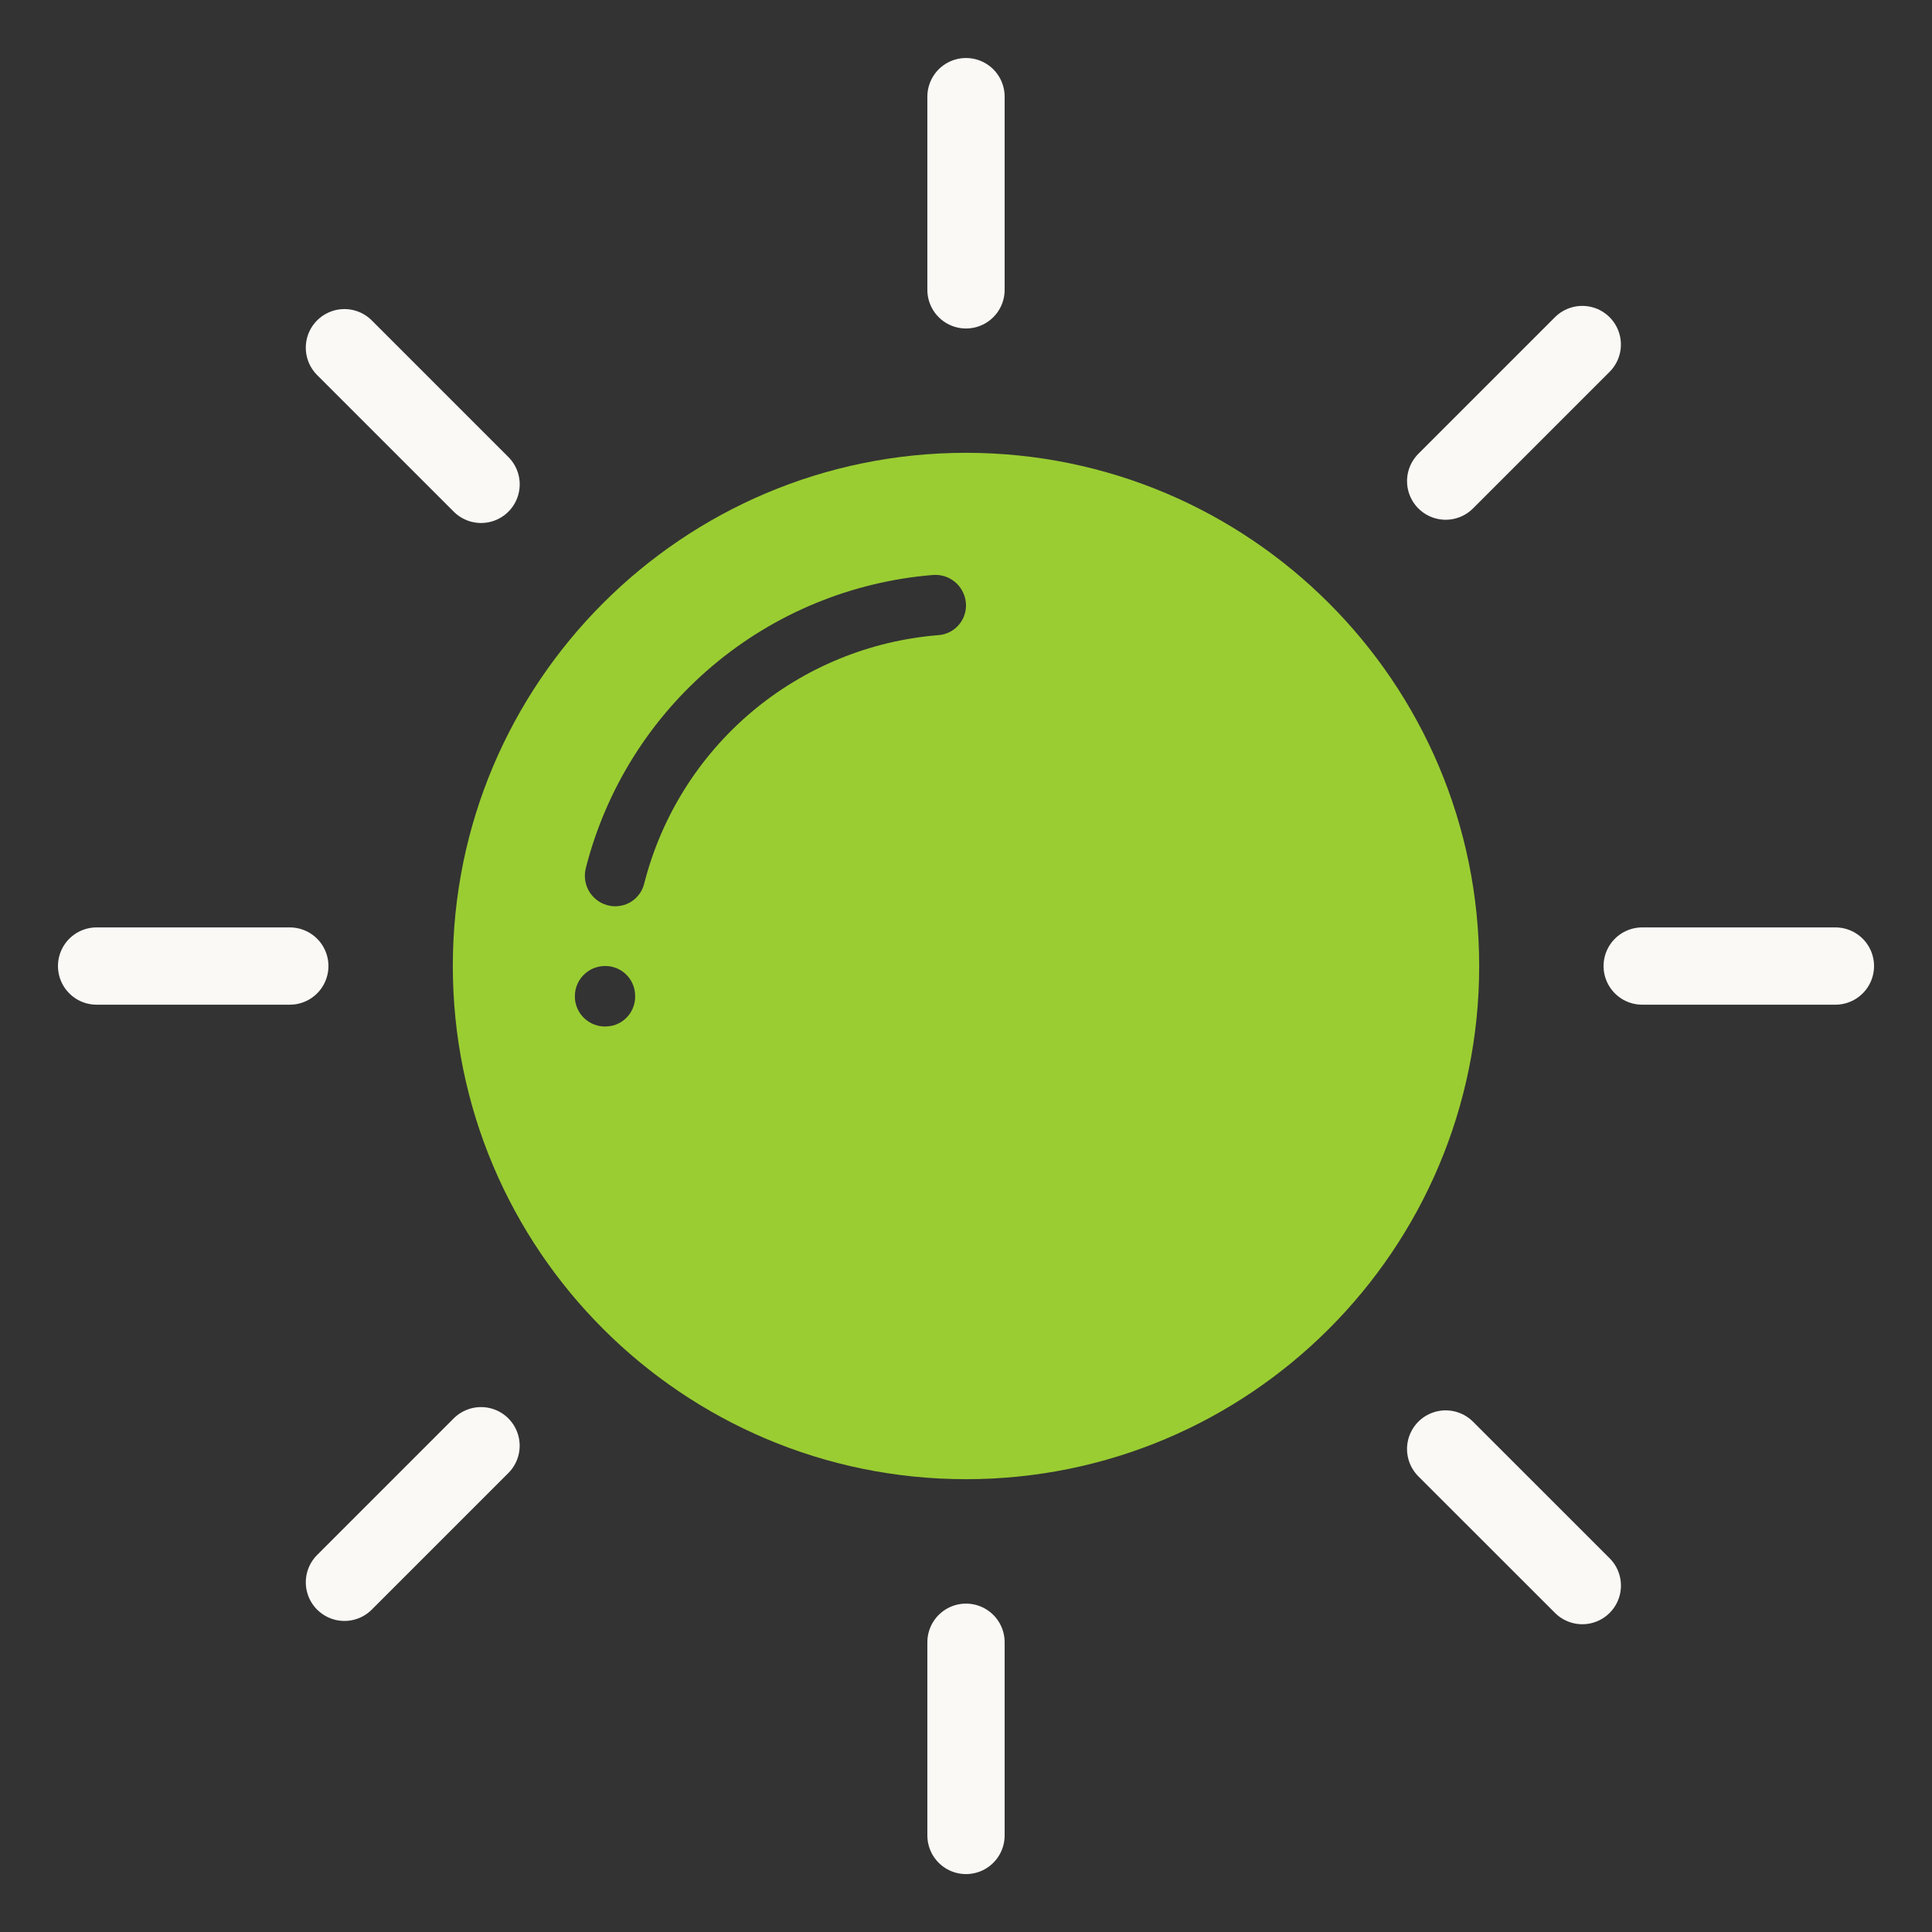 <svg xmlns="http://www.w3.org/2000/svg" width="40" height="40" viewBox="0 0 40 40" fill="none"><rect x="0" y="0" width="40" height="40" fill="#333333" stroke="none"/><path fill-rule="evenodd" clip-rule="evenodd" d="M20 30.625C25.868 30.625 30.625 25.868 30.625 20C30.625 14.132 25.868 9.375 20 9.375C14.132 9.375 9.375 14.132 9.375 20C9.375 25.868 14.132 30.625 20 30.625ZM11.904 20.688V20.674C11.897 20.589 11.908 20.503 11.936 20.421C11.964 20.34 12.008 20.265 12.067 20.202C12.125 20.139 12.195 20.088 12.274 20.053C12.353 20.019 12.438 20 12.524 20H12.533C12.688 20 12.838 20.059 12.952 20.164C13.066 20.27 13.136 20.415 13.148 20.569V20.582C13.162 20.736 13.116 20.89 13.021 21.013C12.926 21.136 12.789 21.219 12.636 21.244H12.627C12.542 21.258 12.456 21.255 12.373 21.234C12.29 21.213 12.212 21.175 12.145 21.123C12.077 21.071 12.02 21.005 11.979 20.93C11.938 20.855 11.912 20.773 11.904 20.688ZM12.389 18.657C12.462 18.706 12.544 18.739 12.63 18.754C12.782 18.781 12.939 18.75 13.069 18.668C13.199 18.585 13.294 18.457 13.334 18.308C13.684 16.917 14.461 15.671 15.556 14.745C16.652 13.819 18.011 13.261 19.441 13.149C19.595 13.135 19.738 13.063 19.841 12.948C19.945 12.834 20.001 12.685 20 12.53C19.999 12.443 19.98 12.356 19.944 12.276C19.908 12.196 19.856 12.124 19.791 12.065C19.726 12.007 19.649 11.962 19.566 11.934C19.483 11.907 19.395 11.897 19.307 11.905C17.629 12.043 16.035 12.701 14.749 13.788C13.462 14.875 12.547 16.336 12.13 17.968C12.108 18.052 12.103 18.141 12.116 18.227C12.129 18.314 12.16 18.397 12.207 18.471C12.255 18.545 12.316 18.608 12.389 18.657Z" fill="#9ACD32"></path><line x1="20" y1="6.001" x2="20" y2="2.001" stroke="#FAF9F6" stroke-width="1.6" stroke-linecap="round"></line><line x1="20" y1="38.001" x2="20" y2="34.001" stroke="#FAF9F6" stroke-width="1.6" stroke-linecap="round"></line><line x1="34" y1="20.001" x2="38" y2="20.001" stroke="#FAF9F6" stroke-width="1.6" stroke-linecap="round"></line><line x1="2" y1="20.001" x2="6" y2="20.001" stroke="#FAF9F6" stroke-width="1.6" stroke-linecap="round"></line><line x1="7.131" y1="7.199" x2="9.96" y2="10.028" stroke="#FAF9F6" stroke-width="1.6" stroke-linecap="round"></line><line x1="29.931" y1="30" x2="32.76" y2="32.828" stroke="#FAF9F6" stroke-width="1.6" stroke-linecap="round"></line><line x1="0.8" y1="-0.8" x2="4.8" y2="-0.8" transform="matrix(0.707 -0.707 -0.707 -0.707 28.8 9.961)" stroke="#FAF9F6" stroke-width="1.6" stroke-linecap="round"></line><line x1="0.8" y1="-0.8" x2="4.8" y2="-0.8" transform="matrix(0.707 -0.707 -0.707 -0.707 6 32.76)" stroke="#FAF9F6" stroke-width="1.6" stroke-linecap="round"></line></svg>